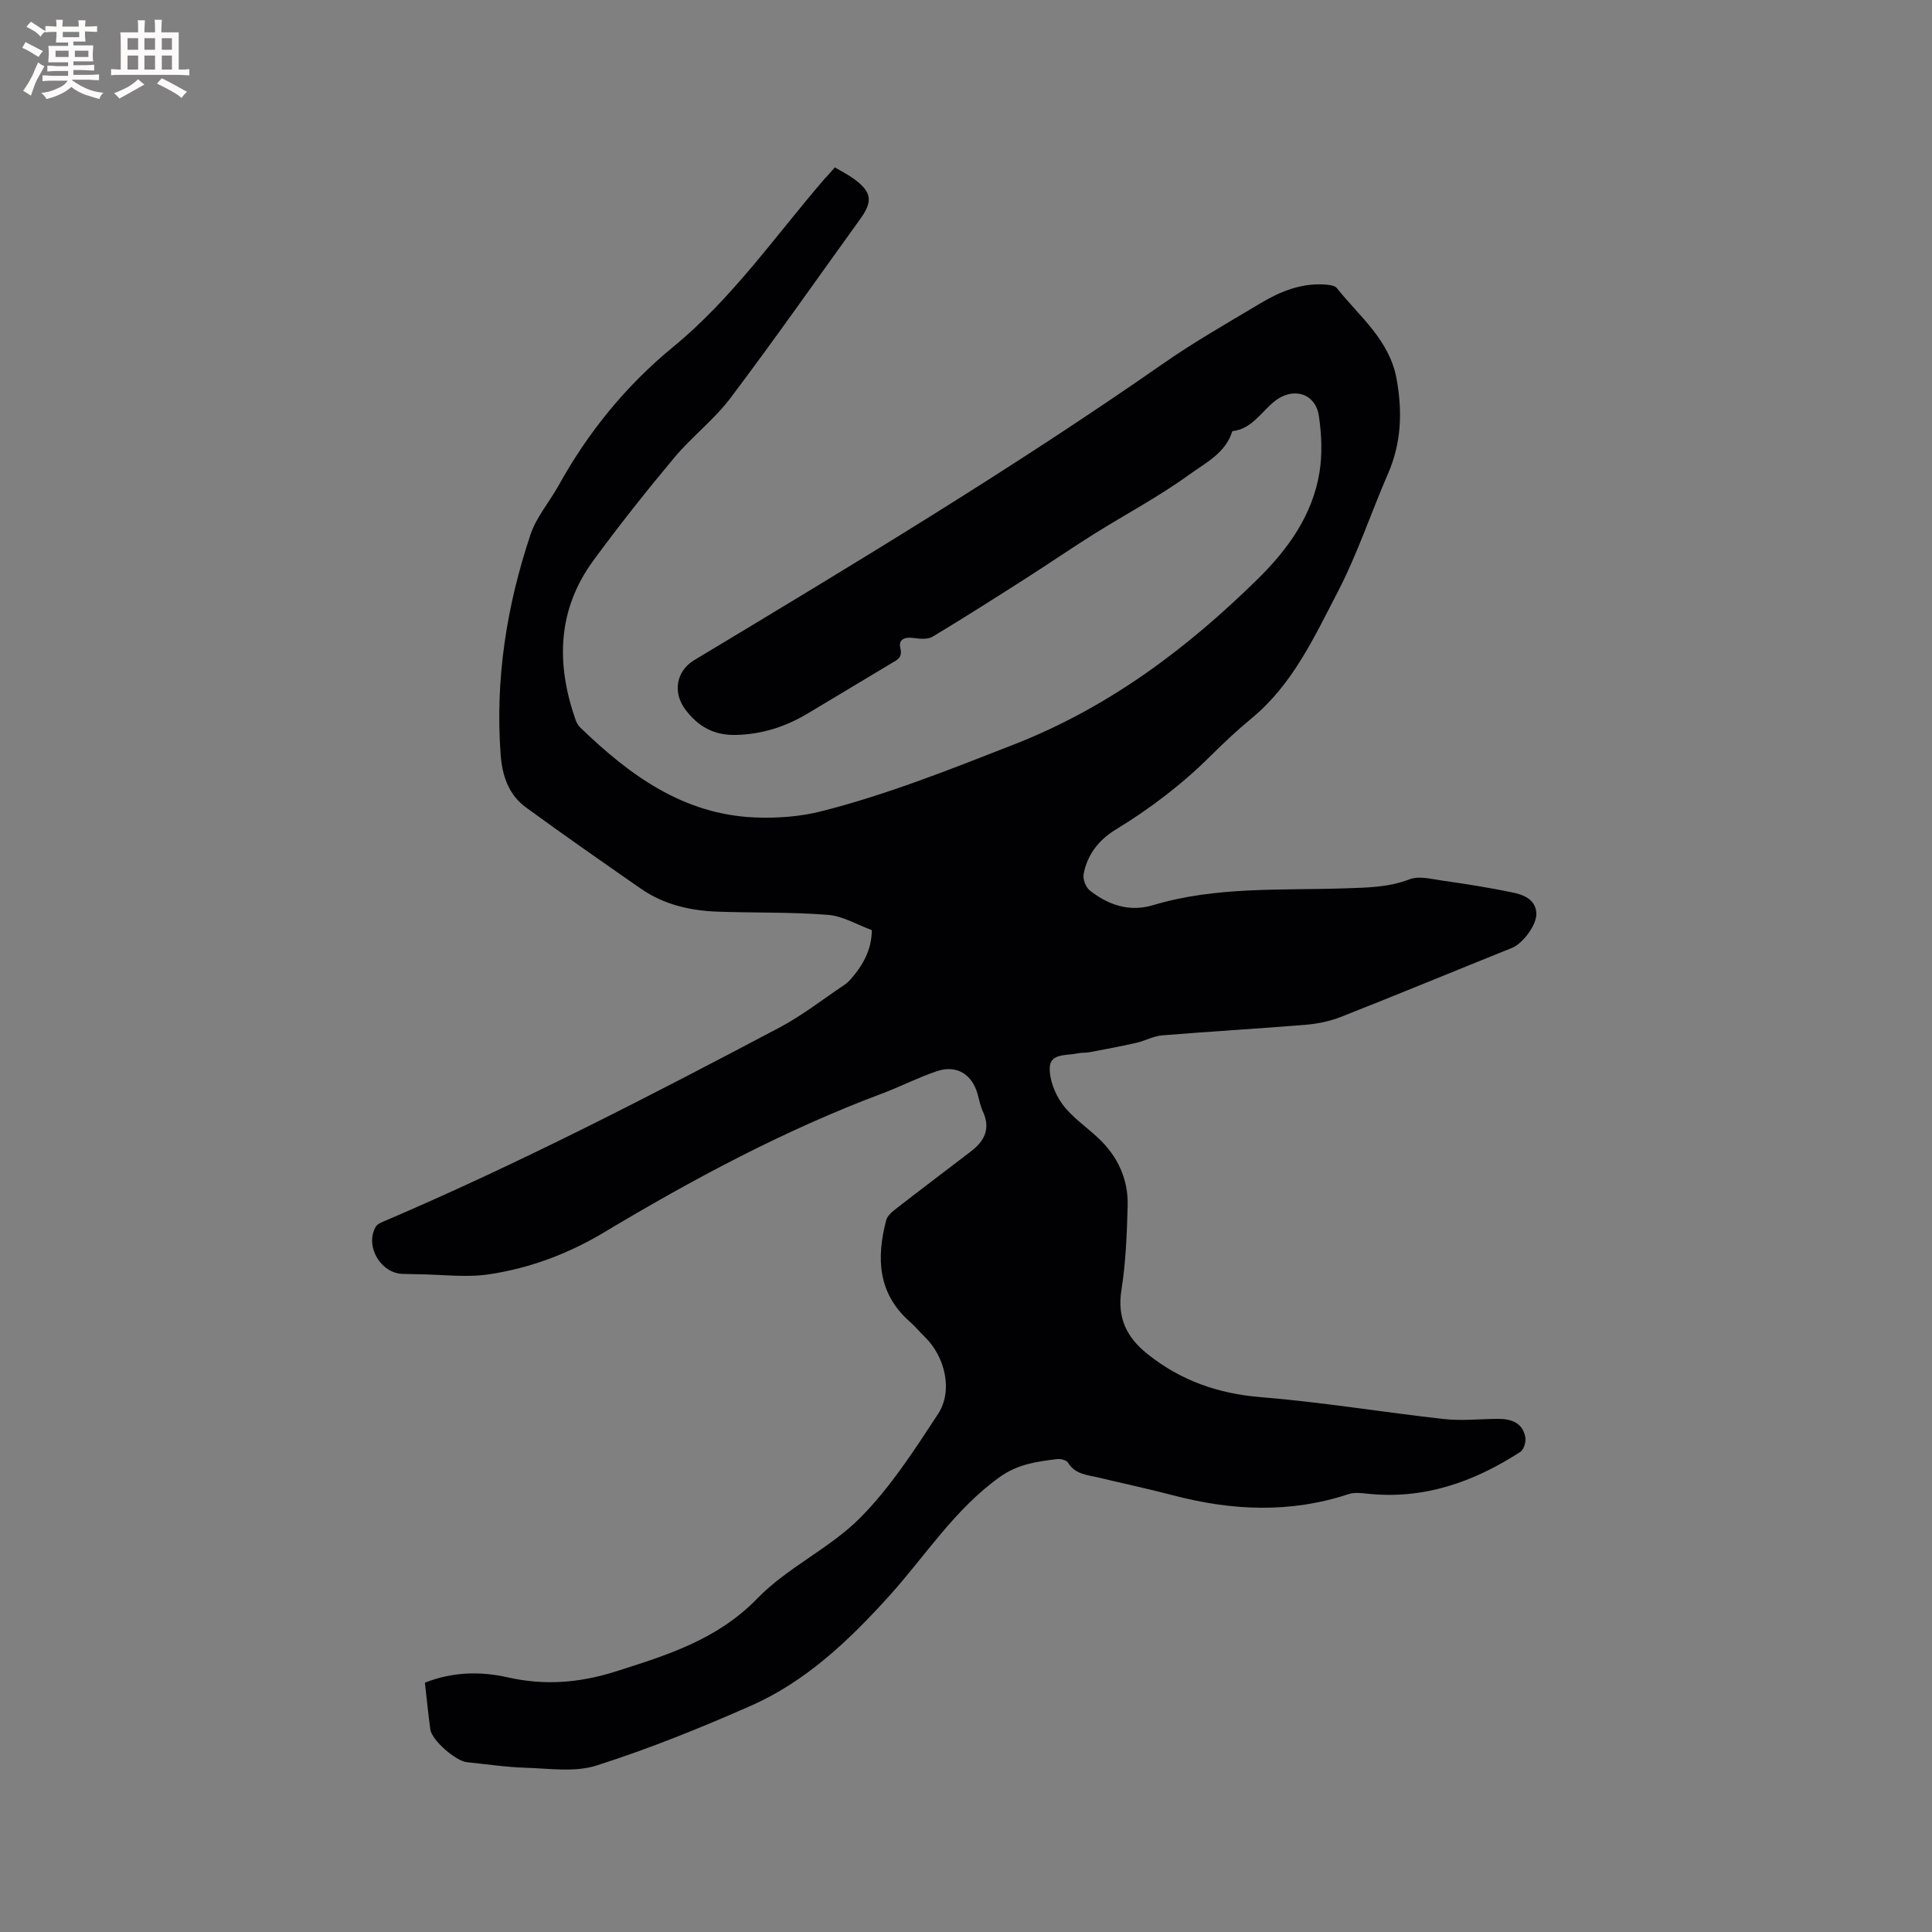 <svg enable-background="new 0 0 400 400" viewBox="0 0 400 400" xmlns="http://www.w3.org/2000/svg"><rect x="0" y="0" width="400" height="400" fill="#808080" stroke="none"/><path d="m172.85 34.66c1.35.8 2.68 1.47 3.86 2.32 3.78 2.73 4.07 4.64 1.4 8.35-8.93 12.38-17.68 24.89-26.87 37.07-3.39 4.5-8.04 8.04-11.67 12.39-5.77 6.9-11.37 13.97-16.7 21.23-7.48 10.19-7.77 21.38-3.72 32.97.2.58.53 1.19.96 1.61 10.17 9.84 21.29 18 36.11 18.64 4.59.2 9.39-.15 13.83-1.27 13.66-3.47 26.72-8.69 39.84-13.82 19.6-7.65 35.87-19.85 50.63-34.39 6.19-6.1 11.22-13.14 12.66-21.94.62-3.78.44-7.83-.11-11.65-.69-4.83-5.43-6.13-9.22-3.06-2.76 2.23-4.68 5.71-8.71 6.16-1.39 4.55-5.59 6.58-8.94 9.01-6.23 4.52-13.09 8.15-19.63 12.24-4.66 2.92-9.2 6.04-13.83 9-6.51 4.16-13.02 8.31-19.64 12.29-.99.6-2.58.47-3.85.29-1.83-.26-3.3.17-2.84 2.11.47 1.98-.64 2.39-1.81 3.09-5.82 3.48-11.62 6.99-17.44 10.46-4.54 2.7-9.37 4.26-14.74 4.4-4.59.13-7.89-1.74-10.54-5.28-2.64-3.51-1.89-7.95 1.86-10.21 32.87-19.77 65.73-39.54 97.22-61.49 6.42-4.47 13.26-8.35 19.99-12.38 4.04-2.42 8.35-4.19 13.21-3.9.9.05 2.16.17 2.63.76 4.68 5.89 10.9 10.7 12.37 18.84 1.22 6.78.98 13.21-1.79 19.58-3.54 8.15-6.35 16.67-10.43 24.52-4.85 9.32-9.3 19.07-17.73 26.05-2.94 2.43-5.74 5.04-8.44 7.73-5.96 5.94-12.57 10.99-19.75 15.36-3.47 2.11-5.94 5.19-6.67 9.27-.18 1.03.45 2.69 1.27 3.34 3.83 3.03 8.22 4.52 13.08 3.06 13.02-3.91 26.44-3.04 39.75-3.49 4.55-.15 9.01-.18 13.41-1.88 1.87-.72 4.36-.07 6.53.24 4.92.71 9.84 1.47 14.7 2.48 2.24.47 4.74 1.35 4.99 4.17.22 2.52-2.86 6.45-5.03 7.32-11.78 4.74-23.51 9.59-35.32 14.25-2.31.91-4.85 1.46-7.33 1.66-9.92.82-19.87 1.39-29.79 2.2-1.83.15-3.57 1.15-5.4 1.56-3.17.72-6.38 1.31-9.58 1.92-.83.16-1.71.07-2.53.25-2.19.48-5.58-.03-5.75 2.79-.15 2.54 1.04 5.58 2.59 7.7 1.96 2.69 4.89 4.66 7.37 6.97 4.09 3.81 6.31 8.56 6.16 14.12-.16 5.81-.38 11.66-1.29 17.39-.91 5.76 1.05 9.81 5.4 13.28 6.91 5.52 14.63 8.21 23.51 8.93 12.66 1.03 25.23 3.12 37.86 4.53 3.65.4 7.39-.01 11.08-.04 2.77-.02 5.18.72 5.77 3.78.18.94-.29 2.58-1.02 3.05-9.66 6.26-20.07 9.94-31.81 8.65-1.24-.14-2.62-.28-3.76.1-12.1 4-24.19 3.44-36.33.25-5.12-1.35-10.3-2.44-15.45-3.68-2.31-.56-4.81-.63-6.3-3.07-.33-.54-1.55-.85-2.3-.75-4.14.52-8.08 1.02-11.83 3.7-9.44 6.75-15.49 16.48-23.08 24.84-8.25 9.1-17.11 17.52-28.46 22.53-10.44 4.61-21.09 8.9-31.95 12.37-4.52 1.45-9.84.6-14.79.46-4.01-.12-8.01-.75-12.02-1.14-2.34-.22-7.31-4.56-7.61-6.8-.43-3.14-.73-6.3-1.12-9.67 5.64-2.22 11.35-2.41 17.11-1.11 7.62 1.73 14.88 1.18 22.43-1.22 10.72-3.41 21.04-6.59 29.34-15.16 6.19-6.38 14.92-10.29 21.2-16.6 6.27-6.3 11.23-14.02 16.15-21.52 3.17-4.83 1.47-11.89-2.73-15.98-1.06-1.04-2.02-2.19-3.13-3.17-6.62-5.85-6.91-13.19-4.86-21 .25-.96 1.32-1.81 2.18-2.48 5.1-3.96 10.26-7.85 15.39-11.78 2.81-2.15 4.08-4.73 2.44-8.25-.53-1.14-.76-2.42-1.1-3.64-1.15-4.07-4.35-6.05-8.4-4.7-3.9 1.31-7.6 3.22-11.46 4.67-20.2 7.58-39.11 17.71-57.57 28.77-7.32 4.38-15.33 7.38-23.75 8.63-4.75.7-9.7.03-14.56-.02-1.06-.01-2.12-.06-3.18-.07-4.6-.04-7.97-5.7-5.7-9.73.36-.63 1.31-.99 2.07-1.31 27.87-11.92 54.77-25.82 81.55-39.97 4.74-2.51 9.02-5.89 13.5-8.88.44-.29.83-.67 1.18-1.06 2.59-2.92 4.41-6.19 4.43-10.23-3.02-1.1-5.99-2.92-9.08-3.16-7.58-.6-15.23-.39-22.84-.66-5.69-.2-11.15-1.46-15.91-4.77-7.98-5.55-15.96-11.1-23.81-16.84-3.55-2.59-4.87-6.53-5.2-10.82-1.17-15.66 1.23-30.87 6.18-45.66 1.21-3.63 3.93-6.74 5.82-10.16 6.13-11.05 13.94-20.66 23.74-28.7 12.15-9.97 21.09-22.88 31.23-34.68.72-.75 1.42-1.54 2.22-2.46z" fill="#010103"/><g fill="#fcfbfa"><path d="m6.8 9.5c.6.3 1.3.7 2.1 1.1-.4.4-.7.8-.9 1.2-.7-.4-1.3-.8-1.8-1.1s-1.1-.6-1.6-.8c.2-.4.5-.8.7-1.2.4.2.8.5 1.5.8zm.9 6.9c-.3.6-.5 1.1-.7 1.7s-.4 1.1-.6 1.7c-.6-.4-1.1-.7-1.6-1 .7-1 1.2-1.8 1.5-2.4.3-.5.6-1.1.8-1.7.3-.6.5-1.2.8-1.8.3.3.8.6 1.3.8-.7 1.3-1.2 2.2-1.5 2.7zm.1-11c.4.3 1 .7 1.7 1.1-.5.2-.8.6-1.1 1.1-.5-.6-1-1-1.4-1.2s-.9-.6-1.5-.8c.2-.4.5-.7.9-1.1.5.3.9.6 1.4.9zm10.5 13.1c1 .4 2 .6 3.1.7-.4.4-.7.8-.8 1.3-.9-.2-1.9-.6-3-.9-1-.4-2-.9-2.8-1.6-.5.4-1.1.9-1.9 1.3s-1.9.9-3.3 1.2c-.1-.3-.5-.8-1.1-1.3 1 0 2.1-.3 3.2-.8 1.2-.5 1.9-1 2.3-1.7h-3.2c-.4 0-1 0-2 .1v-1.2c1 0 1.7.1 2 .1h3.3v-1h-2.3c-.2 0-.9 0-2 .1v-1.2c1.2 0 1.9.1 2 .1h2.3v-.8h-4.1c0-.7.1-1.2.1-1.6 0-.5 0-1.1-.1-1.8h4.1v-.7h-2.5c0-.6.1-1.1.1-1.6v-.6h-.5c-.4 0-1 0-1.8.1v-1.3c1.2 0 1.9.1 2.1.1h.2c0-.3 0-.8-.1-1.4h1.4c0 .6-.1 1-.1 1.4h3.4c0-.4 0-.8-.1-1.3h1.5c0 .4-.1.9-.1 1.3.7 0 1.5 0 2.5-.1v1.2c-1 0-1.8-.1-2.5-.1v.6c0 .3 0 .8.1 1.5h-2.5v.8h4.1c0 .7-.1 1.3-.1 1.8s0 1 .1 1.5h-4.1v.8h1.4c.8 0 1.8 0 2.9-.1v1.2c-1 0-1.9-.1-2.8-.1h-1.5v1h3.2c.3 0 1 0 2.1-.1v1.2c-1.1 0-1.8-.1-2.1-.1h-3.4l-.1.1c1.4 1 2.4 1.5 3.4 1.9zm-4.1-6.7v-1.3h-2.7v1.3zm2.2-4.1v-1.1h-3.4v1.1zm1.9 4.1v-1.3h-2.8v1.3z"/><path d="m37 6.7v2.3 5.4c1 0 1.8 0 2.2-.1v1.3c-.6 0-1.5-.1-2.5-.1h-11.9c-.7 0-1.3 0-1.8.1v-1.3c.5 0 1.1.1 2 .1v-5.2c0-1 0-1.8-.1-2.5h3.7c0-1.3 0-2.1-.1-2.5h1.5c0 .4-.1 1.3-.1 2.5h2.2c0-1.2 0-2.1-.1-2.6h1.5c0 .4-.1 1.3-.1 2.6zm-12.3 13.7c-.3-.4-.7-.8-1.1-1.1 1.1-.4 2.1-.9 2.9-1.3.8-.5 1.5-1 2.1-1.6.4.4.9.8 1.3 1.1-2.5 1.4-4.2 2.4-5.2 2.9zm3.9-10.1v-2.4h-2.2v2.4zm0 4.1v-2.9h-2.2v2.9zm3.5-4.1v-2.4h-2.2v2.4zm0 4.1v-2.9h-2.2v2.9zm.4 2.9 1-1.1c.6.3 1.4.7 2.5 1.3s2 1.1 2.7 1.5c-.4.4-.8.8-1.1 1.3-.8-.8-2.5-1.7-5.1-3zm3.1-7v-2.4h-2.1v2.4zm0 4.1v-2.9h-2.1v2.9z"/></g></svg>